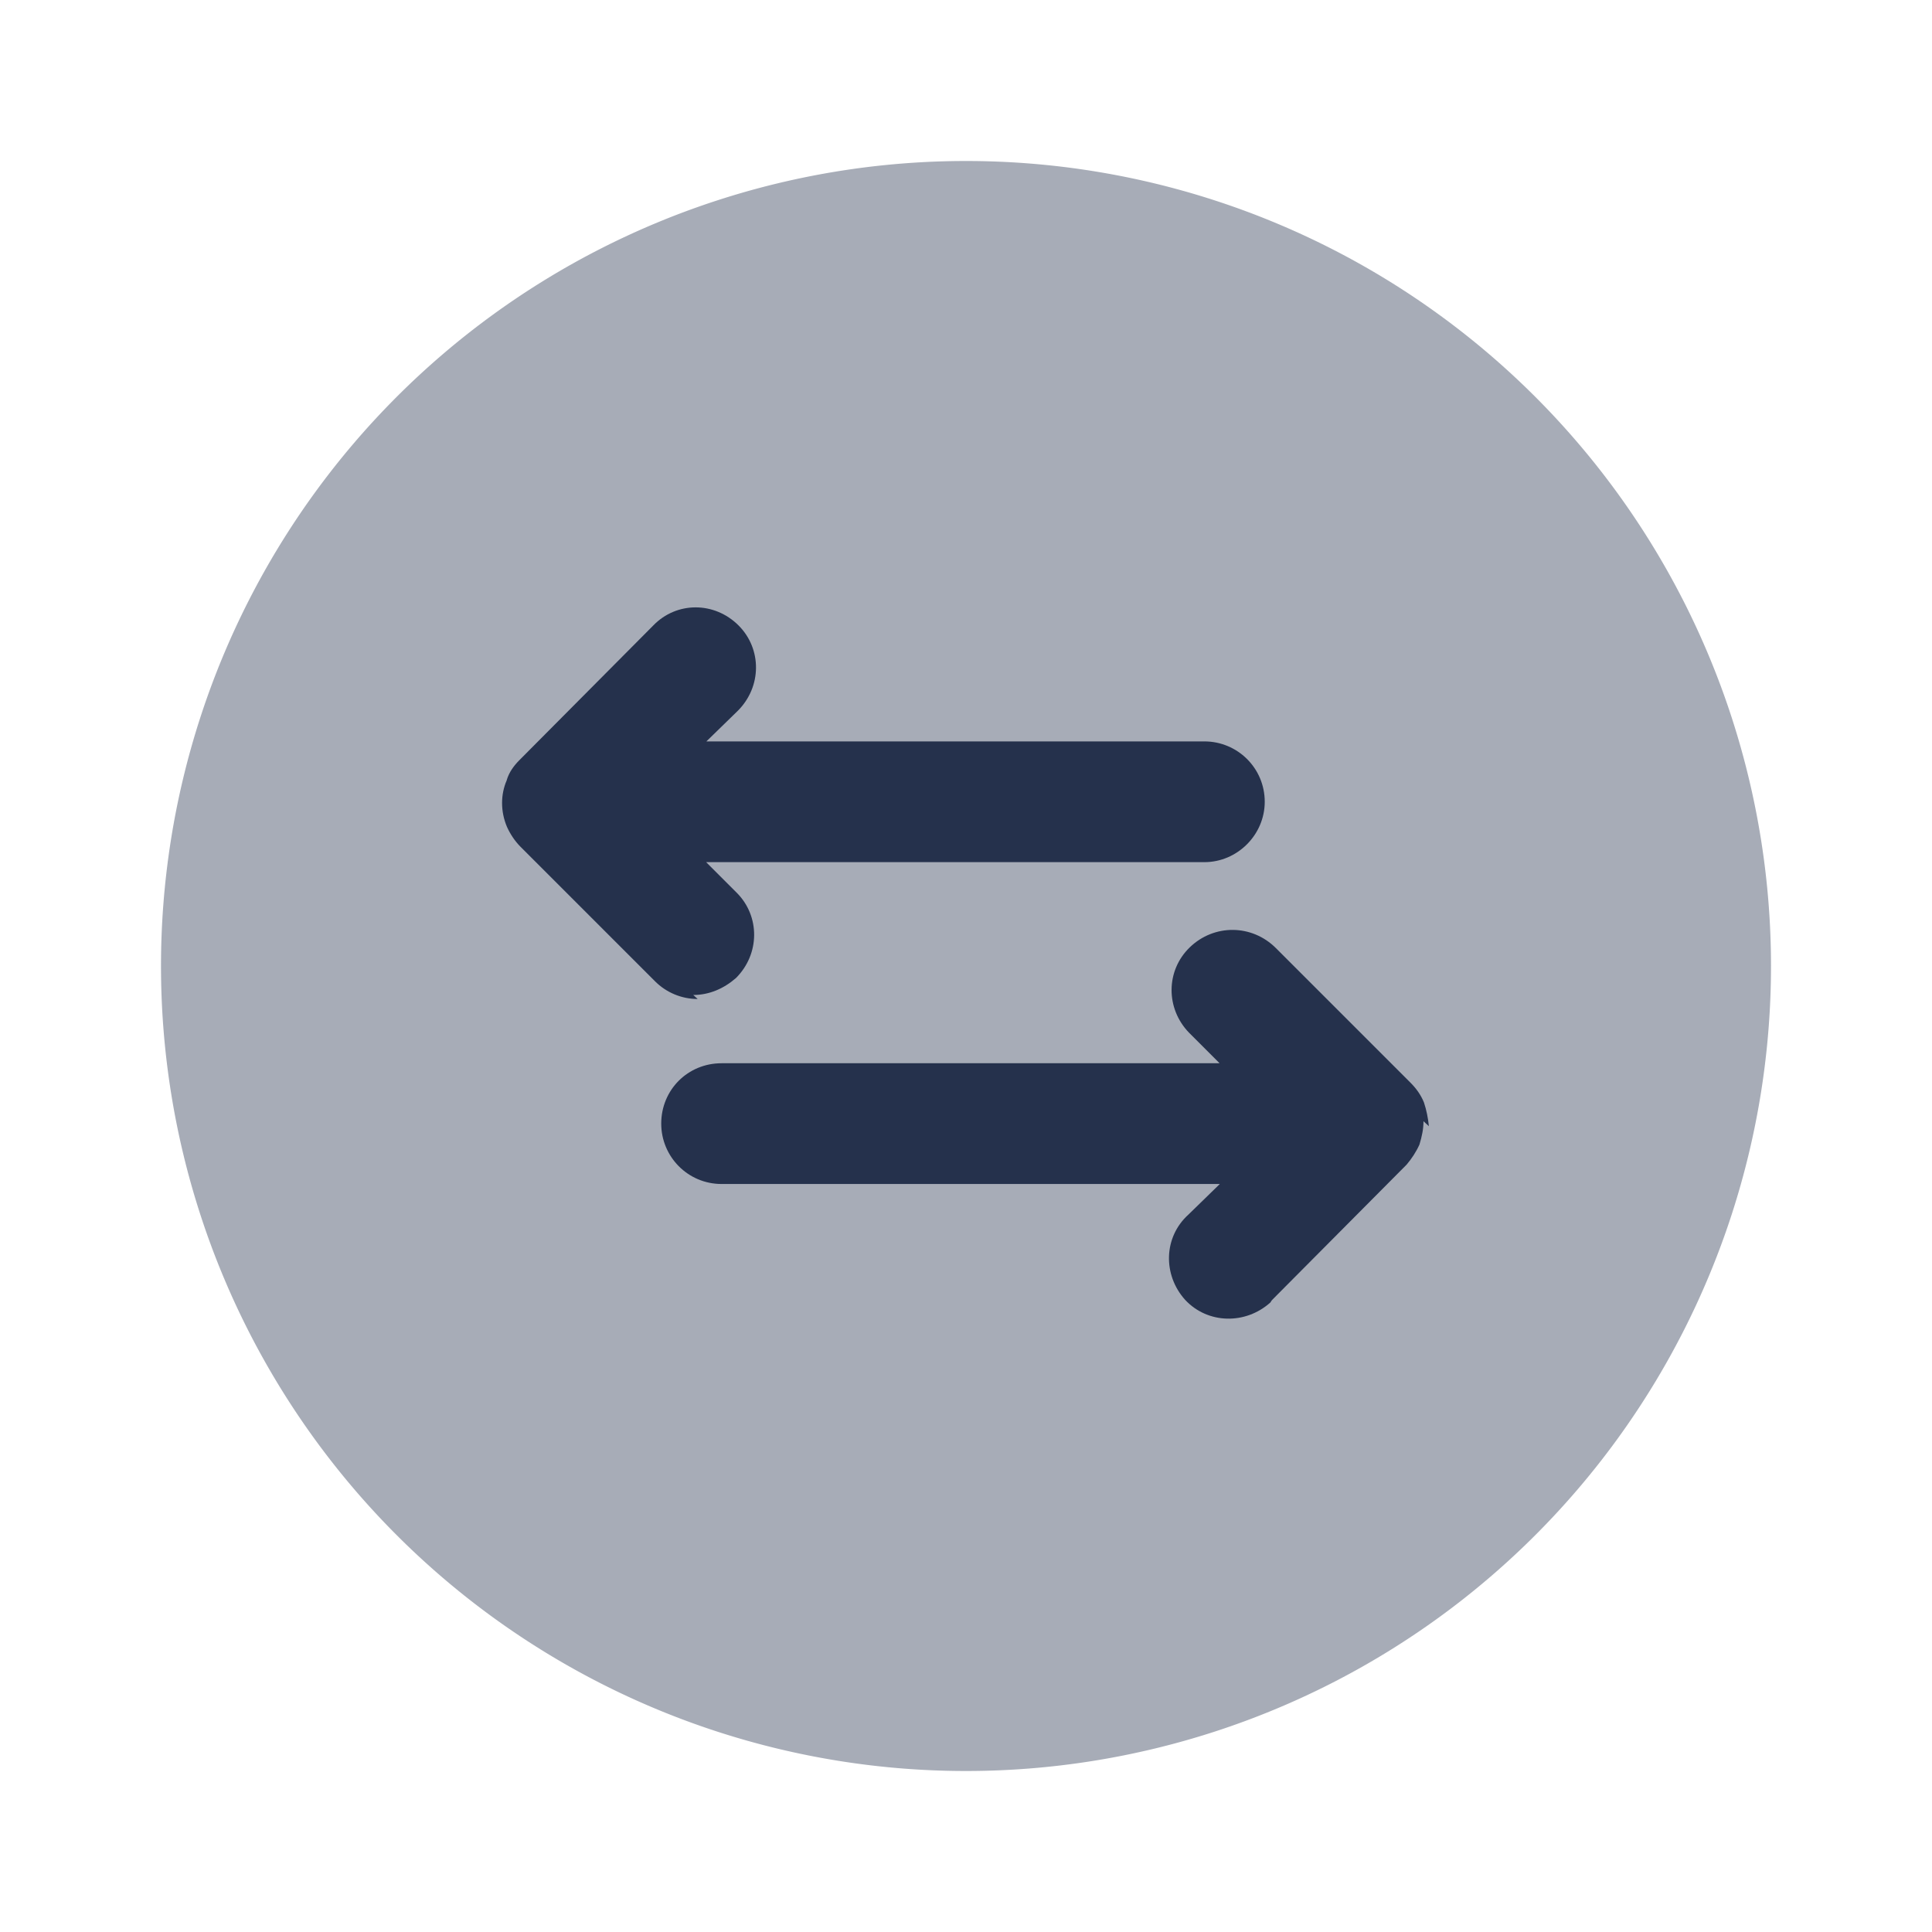 <?xml version="1.0" encoding="UTF-8"?>
<svg xmlns="http://www.w3.org/2000/svg" viewBox="0 0 24 24">
  <g fill="#25314C">
    <path opacity=".4" d="M12 2a10 10 0 1 0 0 20 10 10 0 1 0 0-20Z"></path>
    <path d="M8.667 12.41v0c-.2 0-.39-.08-.53-.22l-1.67-1.67v0c-.07-.07-.13-.16-.17-.25v0c-.08-.19-.08-.4-.001-.58h-.001c.03-.1.09-.18.16-.25l1.66-1.67v0c.29-.3.76-.3 1.06 0 .29.29.29.76-.01 1.06l-.39.38h6.186v0c.41 0 .75.33.75.75 0 .41-.34.75-.75.75H8.772l.38.38v0c.29.29.29.76-.01 1.06 -.15.13-.33.21-.53.21Zm9.083 1.58v-.001c-.01-.1-.03-.2-.06-.29v-.001c-.04-.1-.1-.18-.17-.25l-1.67-1.67v0c-.3-.3-.77-.3-1.07-.01 -.3.29-.3.76-.01 1.06 0 0 0 0 0 0l.38.38H8.964v0c-.42 0-.75.33-.75.75 0 .41.33.75.75.75h6.189l-.39.38v0c-.31.28-.32.75-.04 1.06 .28.3.75.31 1.06.03 .01-.02.02-.03.03-.04l1.66-1.67v0c.06-.07.12-.16.16-.25v0c.03-.1.05-.19.05-.29Z"></path>
  </g>
</svg>
